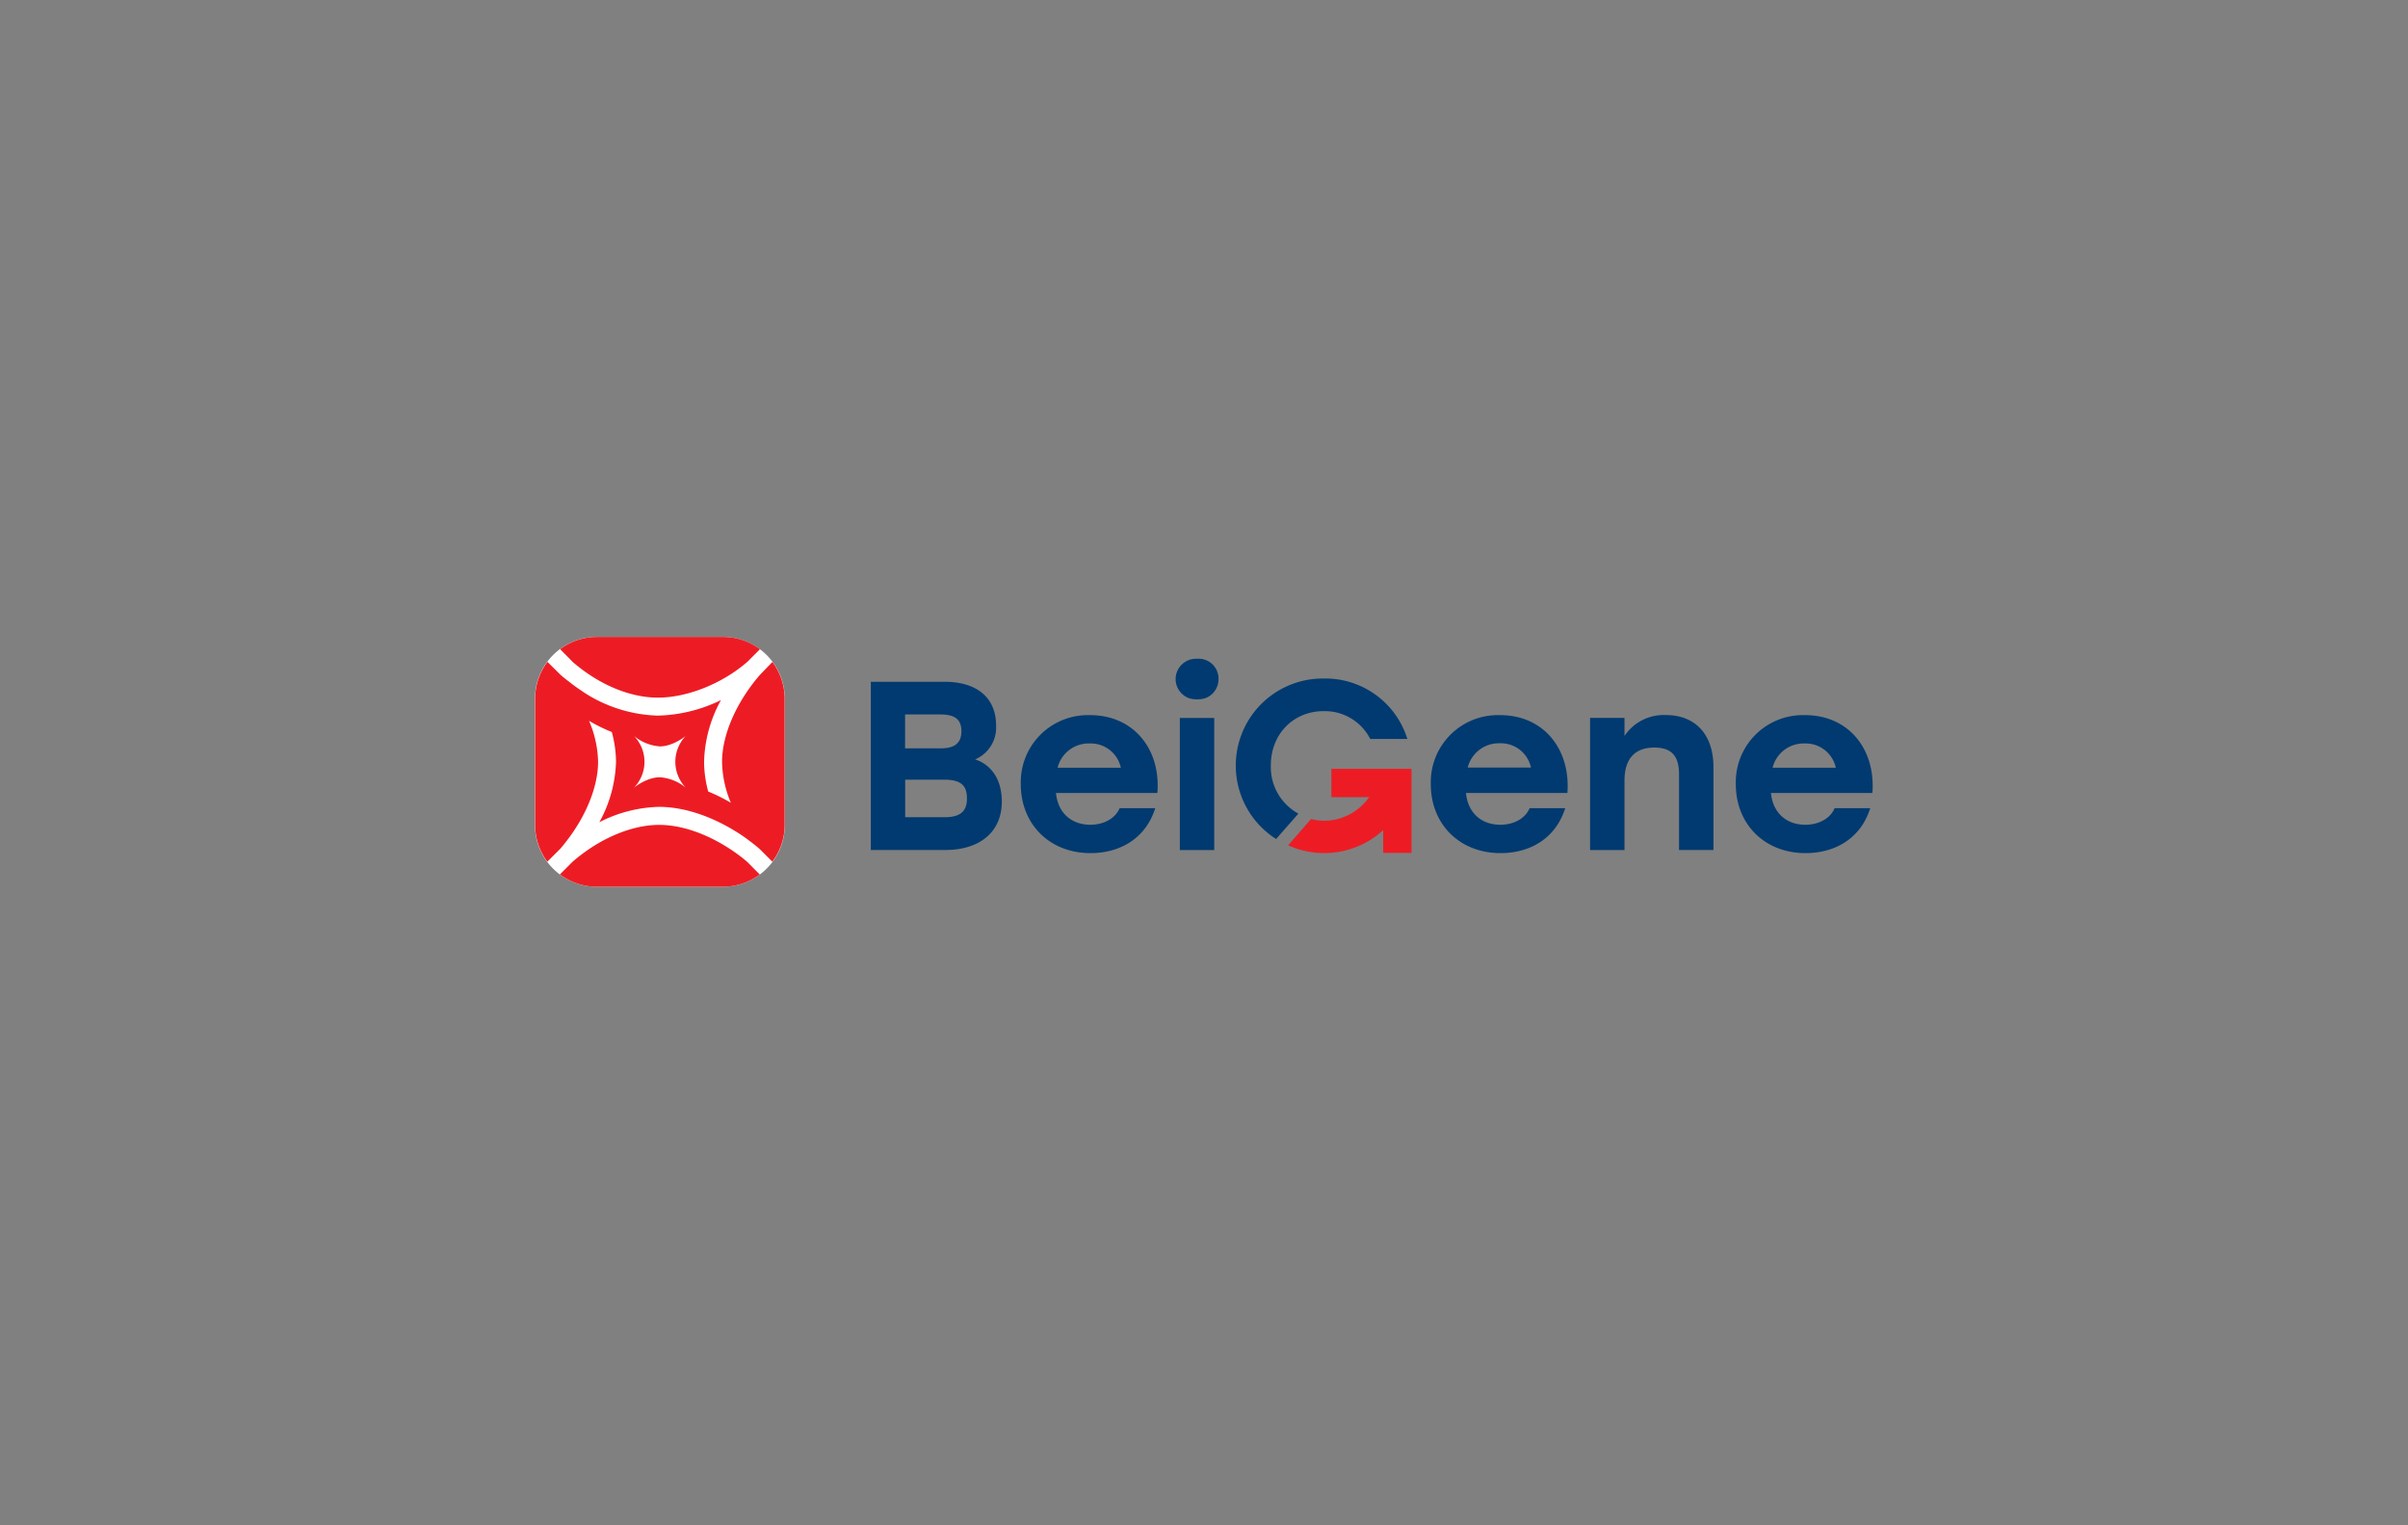 <?xml version="1.0" encoding="UTF-8"?>
<svg xmlns="http://www.w3.org/2000/svg" id="图层_1" data-name="图层 1" viewBox="0 0 510.24 323.15">
  <rect x="0" y="0" width="510.24" height="323.15" fill="#808080" stroke="none"/>
  <title>BeiGene</title>
  <path d="M153.18,134.94H126.47a13.11,13.11,0,0,0-13.12,13.11v26.7a13.11,13.11,0,0,0,13.12,13.11h26.71a13.12,13.12,0,0,0,13.12-13.11v-26.7A13.12,13.12,0,0,0,153.18,134.94Z" style="fill:#fff"></path>
  <path d="M121.41,140.29c5.54,4.77,12.08,7.51,18,7.51,6.25,0,13.71-3,19-7.63l2.62-2.63a13.06,13.06,0,0,0-7.83-2.6h-26.7a13.11,13.11,0,0,0-7.82,2.59Z" style="fill:#ed1c24"></path>
  <path d="M153,161.4a23.29,23.29,0,0,0,1.86,8.67,35.53,35.53,0,0,0-4.79-2.37,24.37,24.37,0,0,1-.88-6.3,28.37,28.37,0,0,1,3.58-13.08,32.19,32.19,0,0,1-13.38,3.29,30.18,30.18,0,0,1-15.69-4.94c-1-.68-2.06-1.38-3-2.16,0,0-1.35-1-2.07-1.68L116,140.22a13.07,13.07,0,0,0-2.61,7.83v26.7a13,13,0,0,0,2.59,7.8l2.75-2.74c5-5.83,8-12.69,8-18.41a23,23,0,0,0-1.92-8.69,36.07,36.07,0,0,0,4.83,2.38,24.52,24.52,0,0,1,.89,6.31A28.19,28.19,0,0,1,127,174.19a29.18,29.18,0,0,1,12.62-3.25c6.69,0,13.43,3.1,18.36,6.58q.49.36,1,.75s1.35,1,2.07,1.68l2.6,2.6a13,13,0,0,0,2.62-7.82V148.05a13.15,13.15,0,0,0-2.6-7.81L161,143C156,148.81,153,155.69,153,161.4Z" style="fill:#ed1c24"></path>
  <path d="M158.24,182.51c-4.44-3.77-11.6-7.75-18.58-7.75-5.89,0-12.76,2.94-18.4,7.87l-2.62,2.62a13,13,0,0,0,7.83,2.61h26.71a13.08,13.08,0,0,0,7.81-2.59Z" style="fill:#ed1c24"></path>
  <path d="M134.35,166.86a7.86,7.86,0,0,0,0-10.93,9.71,9.71,0,0,0,5.47,2.2c2.8,0,5.47-2.2,5.47-2.2a7.91,7.91,0,0,0,0,10.93,9.69,9.69,0,0,0-5.47-2.19C137,164.67,134.35,166.86,134.35,166.86Z" style="fill:#fff"></path>
  <path d="M212.28,169.8c0,6.51-4.71,10.28-12,10.28H184.52V144.44h15.64c6.57,0,10.9,3.15,10.9,9.27a7.31,7.31,0,0,1-4.43,7.17C210.45,162.16,212.28,165.62,212.28,169.8Zm-13.09-18.44h-7.41v7.18h7.61c3,0,4.33-1.22,4.33-3.62C203.72,152.33,202.25,151.36,199.19,151.36Zm5.7,17.82c0-2.6-1.07-4-4.83-4H191.8v7.95h8.3C203.82,173.16,204.89,171.57,204.89,169.18Z" style="fill:#003a70"></path>
  <path d="M245.24,168H223.75c.46,4.48,3.51,6.73,7.28,6.73,2.8,0,5.25-1.27,6.22-3.51h7.54c-2.09,6.61-7.7,9.52-13.71,9.52-8.75,0-14.78-6.22-14.78-14.57a14.21,14.21,0,0,1,14.63-14.66C240.2,151.47,246,158.74,245.24,168Zm-21.13-5.35H237.5a6.48,6.48,0,0,0-2.37-3.77,6.55,6.55,0,0,0-4.26-1.37A6.77,6.77,0,0,0,224.11,162.61Z" style="fill:#003a70"></path>
  <path d="M258.2,143.85a4.33,4.33,0,0,1-1.33,3.15,4.29,4.29,0,0,1-1.48.92,6.08,6.08,0,0,1-3.45,0,4.38,4.38,0,0,1-1.48-.92,4.57,4.57,0,0,1-1-1.42,4.36,4.36,0,0,1-.35-1.71,4.27,4.27,0,0,1,.35-1.7,4.5,4.5,0,0,1,1-1.43,4.55,4.55,0,0,1,1.48-.92,4.39,4.39,0,0,1,1.72-.25A4.22,4.22,0,0,1,258.2,143.85ZM250,152.1h7.29v28H250Z" style="fill:#003a70"></path>
  <path d="M332.12,168H310.63c.45,4.48,3.51,6.73,7.28,6.73,2.8,0,5.25-1.27,6.21-3.51h7.54c-2.09,6.61-7.69,9.52-13.7,9.52-8.76,0-14.78-6.22-14.78-14.57a14.21,14.21,0,0,1,14.63-14.66C327.08,151.47,332.83,158.74,332.12,168ZM311,162.61h13.4a6.52,6.52,0,0,0-6.62-5.14A6.79,6.79,0,0,0,311,162.61Z" style="fill:#003a70"></path>
  <path d="M363.07,162.51v17.57h-7.29v-16c0-3.66-1.34-5.7-5.24-5.7-4.13,0-6.32,2.39-6.32,7v14.71h-7.29v-28h7.29v3.83a10,10,0,0,1,8.71-4.43C359.25,151.47,363.07,155.64,363.07,162.51Z" style="fill:#003a70"></path>
  <path d="M396.75,168h-21.5c.46,4.48,3.52,6.73,7.29,6.73,2.8,0,5.25-1.27,6.21-3.51h7.54c-2.08,6.61-7.69,9.52-13.7,9.52-8.76,0-14.78-6.22-14.78-14.57a14.21,14.21,0,0,1,14.63-14.66C391.71,151.47,397.47,158.74,396.75,168Zm-21.14-5.35H389a6.54,6.54,0,0,0-6.63-5.14A6.77,6.77,0,0,0,375.61,162.61Z" style="fill:#003a70"></path>
  <path d="M282.11,162.88v6h8a11.68,11.68,0,0,1-9.53,5,11.84,11.84,0,0,1-2.78-.36l-4.85,5.57a18.56,18.56,0,0,0,20.14-3.21v4.81h6V162.88Z" style="fill:#ed1c24"></path>
  <path d="M280.47,143.75a18.44,18.44,0,0,0-10.07,34l4.72-5.38a11.21,11.21,0,0,1-5.84-10.21c0-6.66,4.79-11.5,11.21-11.5a10.8,10.8,0,0,1,9.86,5.9h7.86A18.19,18.19,0,0,0,280.47,143.75Z" style="fill:#003a70"></path>
</svg>
